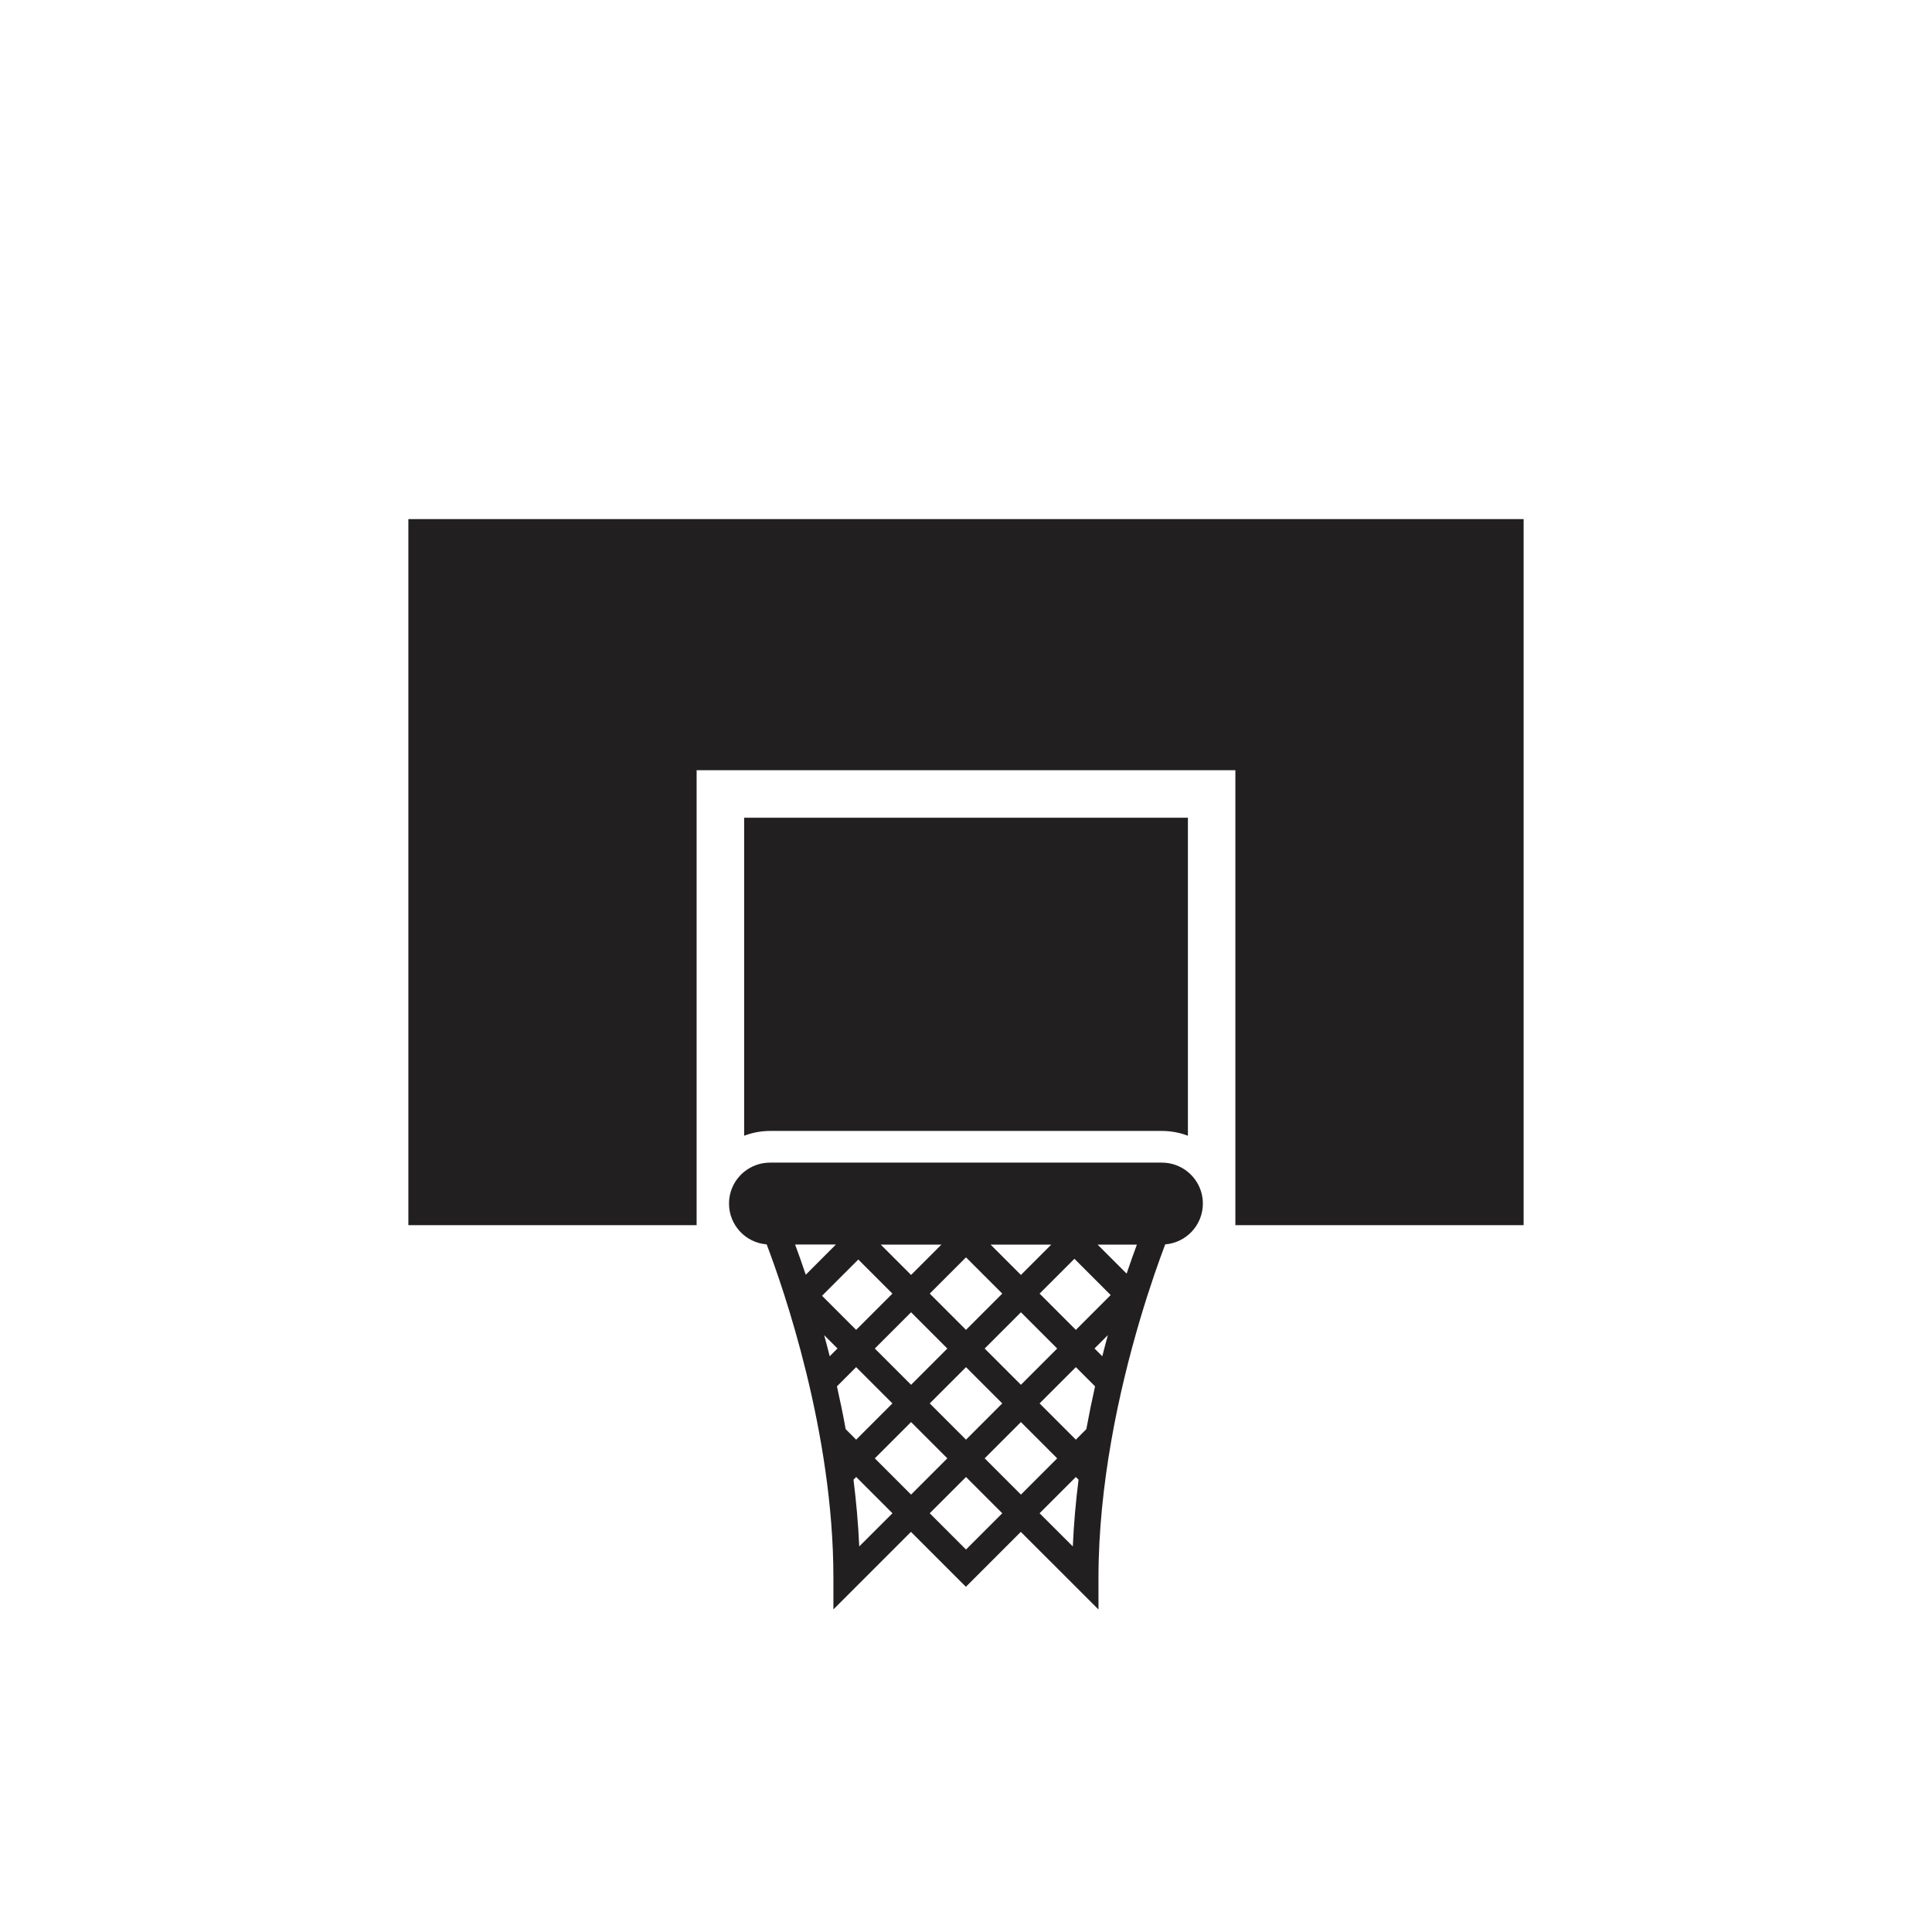 <?xml version="1.0" encoding="utf-8"?>
<!-- Generator: Adobe Illustrator 26.0.1, SVG Export Plug-In . SVG Version: 6.00 Build 0)  -->
<svg version="1.1" id="Layer_1" xmlns="http://www.w3.org/2000/svg" xmlns:xlink="http://www.w3.org/1999/xlink" x="0px" y="0px"
	 viewBox="0 0 350 350" style="enable-background:new 0 0 350 350;" xml:space="preserve">
<style type="text/css">
	.st0{fill:#221F20;}
</style>
<g>
	<polygon class="st0" points="73.98,94.04 73.98,221.95 126.2,221.95 126.2,139.53 223.8,139.53 223.8,221.95 276.02,221.95 
		276.02,94.04 	"/>
	<path class="st0" d="M210.49,204.88c1.66,0,3.24,0.31,4.71,0.87v-57.61h-80.39v57.61c1.46-0.56,3.05-0.87,4.71-0.87H210.49z"/>
	<path class="st0" d="M215.19,212.3c-1.28-1.05-2.92-1.68-4.71-1.68h-70.98c-1.79,0-3.43,0.63-4.71,1.68
		c-1.66,1.36-2.72,3.43-2.72,5.74v0c0,3.9,3,7.09,6.82,7.39c3.07,8.07,12.09,34.04,12.09,60.36v5.77l14.05-14.05l9.95,9.95
		l9.95-9.95L199,291.57v-5.77c0-8.43,0.93-16.83,2.29-24.62l0.04-0.04l-0.03-0.03c2.89-16.48,7.71-30.2,9.79-35.68
		c3.82-0.31,6.82-3.5,6.82-7.39v0C217.91,215.73,216.85,213.66,215.19,212.3z M194.9,260.81l-6.57-6.57l6.57-6.57l3.48,3.48
		c-0.56,2.49-1.09,5.08-1.58,7.75L194.9,260.81z M161.67,234.35l-6.57,6.57l-6.18-6.18l6.57-6.57L161.67,234.35z M159.55,225.47h11
		l-5.5,5.5L159.55,225.47z M165.05,237.73l6.57,6.57l-6.57,6.57l-6.57-6.57L165.05,237.73z M168.43,234.35l6.57-6.57l6.57,6.57
		l-6.57,6.57L168.43,234.35z M179.45,225.47h11l-5.5,5.5L179.45,225.47z M184.95,237.73l6.57,6.57l-6.57,6.57l-6.57-6.57
		L184.95,237.73z M188.33,234.35l6.31-6.31l6.57,6.57l-6.31,6.31L188.33,234.35z M145.97,230.93c-0.71-2.13-1.37-3.97-1.93-5.47
		h7.39L145.97,230.93z M151.72,244.29l-1.41,1.41c-0.33-1.32-0.67-2.59-1.01-3.83L151.72,244.29z M153.2,258.9
		c-0.48-2.67-1.02-5.26-1.58-7.75l3.48-3.48l6.57,6.57l-6.57,6.57L153.2,258.9z M165.05,257.62l6.57,6.57l-6.57,6.57l-6.57-6.57
		L165.05,257.62z M168.43,254.24l6.57-6.57l6.57,6.57l-6.57,6.57L168.43,254.24z M184.95,257.62l6.57,6.57l-6.57,6.57l-6.57-6.57
		L184.95,257.62z M198.28,244.29l2.42-2.42c-0.34,1.24-0.68,2.52-1.01,3.83L198.28,244.29z M204.1,230.73l-5.26-5.26h7.12
		C205.42,226.91,204.79,228.68,204.1,230.73z M155.66,280.15c-0.18-4.1-0.55-8.15-1.04-12.09l0.49-0.49l6.57,6.57L155.66,280.15z
		 M175,280.71l-6.57-6.57l6.57-6.57l6.57,6.57L175,280.71z M188.33,274.14l6.57-6.57l0.49,0.49c-0.5,3.94-0.86,7.99-1.04,12.09
		L188.33,274.14z"/>
</g>
</svg>
